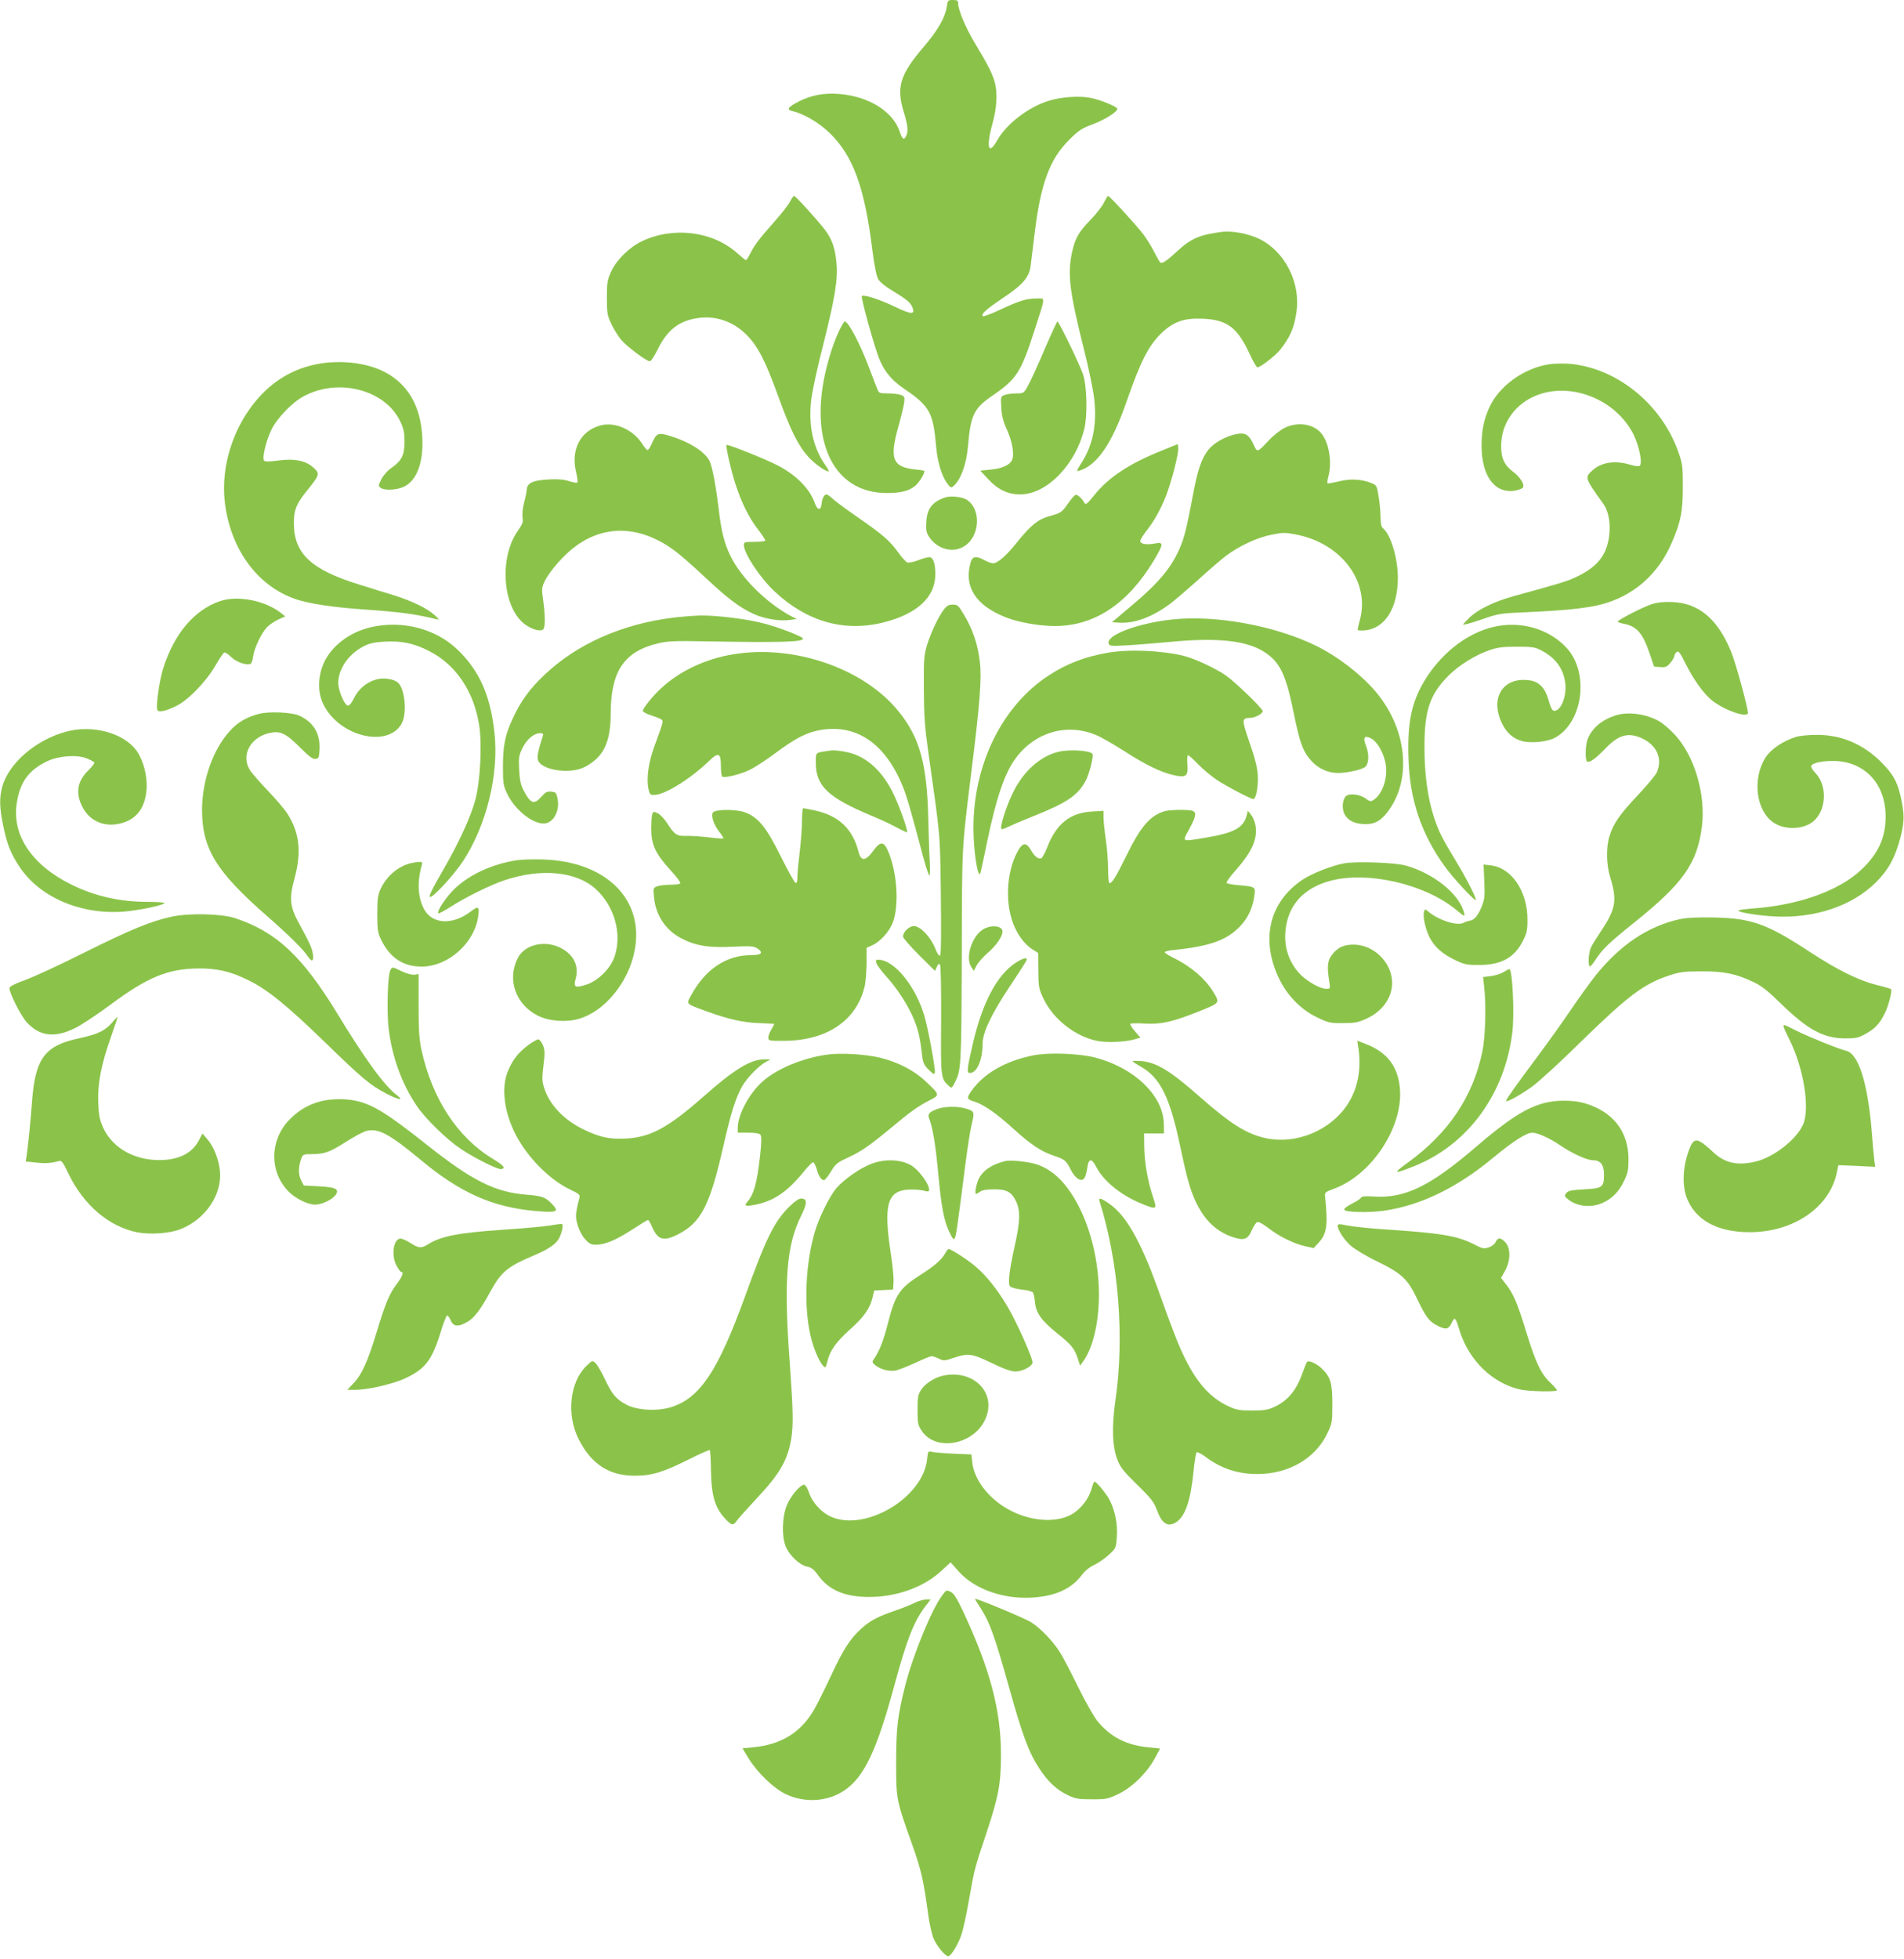 <?xml version="1.0" standalone="no"?>
<!DOCTYPE svg PUBLIC "-//W3C//DTD SVG 20010904//EN"
 "http://www.w3.org/TR/2001/REC-SVG-20010904/DTD/svg10.dtd">
<svg version="1.0" xmlns="http://www.w3.org/2000/svg"
 width="1244pt" height="1280pt" viewBox="0 0 1244 1280"
 preserveAspectRatio="xMidYMid meet">
<g transform="translate(0,1280) scale(0.1,-0.1)"
fill="#8bc34a" stroke="none">
<path d="M6186 12756 c-11 -71 -58 -153 -150 -261 -155 -181 -181 -264 -132
-424 28 -91 32 -131 15 -162 -13 -26 -25 -17 -40 29 -43 133 -201 232 -394
248 -102 8 -182 -7 -264 -48 -73 -37 -85 -54 -44 -64 76 -17 177 -77 248 -147
150 -149 224 -353 274 -756 14 -108 27 -174 39 -195 11 -19 49 -50 97 -78 92
-56 114 -75 127 -107 18 -48 -7 -47 -119 7 -102 48 -195 78 -212 68 -7 -5 56
-241 100 -373 34 -104 85 -171 175 -232 169 -115 191 -156 210 -376 8 -96 34
-187 69 -238 23 -33 29 -36 42 -25 50 41 88 145 98 268 17 199 38 243 163 328
155 106 184 153 272 427 73 227 71 205 14 205 -68 0 -112 -14 -237 -72 -59
-28 -111 -47 -115 -44 -14 14 19 44 132 120 129 86 171 135 180 210 3 22 15
118 26 211 39 324 98 484 224 610 63 63 82 76 158 104 78 30 158 80 158 100 0
14 -115 61 -177 72 -75 14 -191 6 -273 -20 -135 -43 -275 -151 -336 -260 -57
-101 -72 -41 -29 114 28 99 33 198 15 266 -15 56 -46 117 -128 253 -64 106
-111 219 -112 264 0 18 -5 22 -34 22 -32 0 -34 -2 -40 -44z"/>
<path d="M5161 11482 c-10 -20 -54 -77 -98 -126 -104 -118 -130 -152 -159
-208 -13 -27 -27 -48 -30 -48 -3 0 -29 21 -57 46 -160 143 -417 176 -623 78
-81 -38 -165 -121 -200 -196 -26 -57 -29 -73 -29 -173 0 -99 3 -116 28 -169
15 -33 44 -79 63 -103 37 -46 167 -143 190 -143 7 0 30 34 50 75 61 126 137
187 256 206 121 20 239 -20 328 -111 72 -73 121 -168 205 -400 80 -222 131
-323 198 -397 42 -45 109 -93 132 -93 3 0 -8 21 -26 46 -77 112 -108 256 -89
419 5 52 41 218 80 369 75 298 96 424 85 529 -9 99 -29 155 -77 218 -52 67
-190 219 -200 219 -4 0 -16 -17 -27 -38z"/>
<path d="M7214 11479 c-10 -23 -49 -74 -87 -113 -80 -82 -103 -123 -123 -215
-30 -143 -17 -252 75 -621 33 -129 64 -280 70 -335 19 -167 -8 -302 -83 -419
-34 -54 -35 -57 -14 -51 116 35 214 178 308 450 94 270 145 369 232 452 77 72
146 96 264 91 163 -7 229 -57 311 -235 21 -46 43 -83 49 -83 19 0 118 77 149
116 64 82 90 140 105 242 30 193 -74 399 -242 481 -72 35 -179 55 -247 46
-142 -19 -199 -43 -285 -122 -69 -64 -102 -87 -114 -79 -5 3 -23 35 -41 70
-18 36 -51 89 -73 118 -54 69 -219 248 -228 248 -4 0 -15 -19 -26 -41z"/>
<path d="M5482 10638 c-47 -100 -89 -245 -108 -369 -61 -413 105 -688 416
-690 93 -1 149 13 191 48 25 22 59 76 59 96 0 2 -27 7 -60 10 -149 16 -170 69
-110 281 17 60 33 129 37 152 5 40 4 44 -21 54 -15 5 -53 10 -85 10 -55 0 -59
2 -69 28 -6 15 -30 76 -52 135 -59 158 -137 307 -161 307 -4 0 -21 -28 -37
-62z"/>
<path d="M6825 10518 c-43 -101 -91 -207 -107 -235 -29 -53 -30 -53 -78 -53
-27 0 -61 -5 -75 -10 -27 -10 -27 -12 -23 -83 3 -54 12 -90 38 -147 36 -81 49
-164 31 -198 -17 -32 -66 -53 -140 -60 l-66 -7 50 -54 c64 -70 130 -101 211
-101 174 0 365 197 420 435 20 90 15 277 -10 350 -23 67 -158 345 -167 345 -3
0 -41 -82 -84 -182z"/>
<path d="M2128 10430 c-151 -18 -277 -76 -383 -172 -200 -184 -309 -478 -275
-748 40 -314 228 -558 490 -633 84 -24 228 -45 395 -57 257 -18 352 -30 495
-65 23 -6 21 -3 -12 28 -48 43 -145 90 -261 127 -51 15 -153 47 -227 70 -318
98 -430 203 -430 403 0 87 17 127 90 217 79 98 81 106 38 145 -50 46 -126 61
-232 46 -54 -7 -83 -8 -90 -1 -15 15 10 123 46 200 37 77 137 182 214 222 229
122 535 40 631 -169 21 -45 26 -73 26 -129 0 -86 -18 -123 -83 -169 -27 -18
-54 -49 -68 -75 -21 -42 -21 -46 -5 -57 25 -19 102 -15 150 6 78 36 123 139
123 283 0 321 -175 510 -495 531 -38 3 -100 1 -137 -3z"/>
<path d="M10119 10420 c-164 -26 -326 -143 -389 -283 -36 -81 -50 -150 -50
-249 0 -197 85 -313 215 -294 24 4 48 13 54 19 15 19 -13 67 -63 105 -58 44
-79 89 -78 172 1 147 94 276 239 330 227 85 516 -35 627 -261 38 -79 59 -190
38 -203 -7 -4 -35 0 -64 9 -98 29 -186 15 -245 -39 -50 -46 -49 -48 72 -217
38 -53 51 -141 36 -228 -21 -119 -81 -188 -216 -252 -54 -26 -108 -42 -410
-125 -119 -33 -223 -83 -279 -134 -25 -24 -46 -46 -46 -50 0 -5 53 10 117 32
115 40 121 41 308 49 240 11 375 25 473 49 214 55 378 198 467 410 58 135 70
200 70 360 0 137 -2 150 -31 232 -112 314 -409 550 -719 572 -38 2 -95 1 -126
-4z"/>
<path d="M3925 10021 c-132 -34 -197 -158 -161 -306 8 -33 12 -63 8 -67 -4 -4
-27 0 -52 8 -32 11 -70 15 -130 12 -105 -5 -144 -22 -148 -63 -1 -17 -9 -57
-18 -89 -9 -34 -13 -75 -10 -96 5 -30 0 -44 -29 -85 -127 -178 -102 -507 46
-615 49 -35 107 -49 120 -29 12 19 11 89 -2 186 -11 76 -10 84 10 126 34 69
129 177 208 233 197 141 428 127 648 -39 33 -25 119 -100 190 -167 148 -139
224 -197 317 -240 71 -33 172 -50 240 -40 l43 6 -35 18 c-164 87 -333 256
-401 401 -38 81 -57 157 -74 305 -19 155 -42 275 -60 310 -32 62 -137 127
-268 165 -68 20 -79 14 -108 -52 -10 -24 -23 -43 -28 -43 -5 0 -18 15 -30 33
-60 98 -179 153 -276 128z"/>
<path d="M8392 10004 c-28 -14 -75 -51 -104 -83 -73 -78 -74 -78 -96 -29 -29
65 -53 82 -104 74 -60 -9 -137 -47 -177 -87 -50 -50 -80 -125 -108 -268 -46
-243 -62 -310 -86 -371 -58 -143 -139 -242 -331 -403 l-121 -102 49 -3 c99 -6
215 37 329 122 32 24 115 95 184 157 69 63 151 133 182 157 86 65 205 120 299
139 76 15 88 15 164 0 294 -58 480 -309 413 -557 -8 -30 -15 -59 -15 -64 0 -5
22 -6 50 -4 129 13 213 146 213 343 0 128 -46 282 -97 324 -11 9 -16 31 -16
70 0 31 -5 91 -12 133 -12 77 -13 78 -50 93 -64 25 -136 29 -211 10 -38 -9
-71 -15 -73 -12 -3 3 -1 22 5 44 24 87 7 208 -39 273 -50 70 -158 89 -248 44z"/>
<path d="M4747 9893 c-7 -7 30 -170 59 -258 39 -120 85 -212 142 -288 29 -37
52 -72 52 -78 0 -5 -31 -9 -70 -9 -64 0 -70 -2 -70 -20 0 -55 106 -216 202
-305 210 -197 455 -266 712 -201 220 56 338 166 337 315 0 72 -14 111 -40 111
-11 0 -43 -9 -72 -20 -28 -11 -60 -18 -70 -15 -10 3 -38 34 -62 68 -53 74
-102 116 -262 227 -66 45 -137 98 -158 116 -20 19 -41 34 -46 34 -16 0 -29
-25 -33 -60 -4 -47 -27 -45 -44 2 -32 94 -120 183 -242 247 -84 43 -328 141
-335 134z"/>
<path d="M7590 9856 c-214 -86 -345 -173 -440 -290 -48 -60 -56 -66 -65 -51
-17 31 -46 56 -58 52 -7 -2 -29 -28 -50 -58 -41 -58 -44 -60 -127 -83 -68 -19
-119 -61 -206 -170 -70 -87 -126 -136 -156 -136 -10 0 -35 9 -55 20 -58 31
-80 27 -92 -17 -44 -158 35 -279 230 -356 84 -33 219 -57 323 -57 257 1 473
144 644 427 66 112 67 123 6 112 -54 -10 -94 -3 -94 17 0 8 18 37 39 64 52 66
93 139 129 230 36 92 85 281 80 314 l-3 25 -105 -43z"/>
<path d="M6178 9551 c-86 -28 -121 -73 -126 -161 -3 -55 0 -70 20 -100 50 -74
145 -103 217 -65 112 57 128 244 28 310 -29 19 -103 27 -139 16z"/>
<path d="M1435 8872 c-167 -58 -298 -214 -369 -439 -25 -80 -48 -244 -38 -271
7 -18 52 -9 122 25 78 37 195 158 256 262 26 46 53 85 59 88 7 2 27 -11 46
-30 33 -33 104 -57 127 -43 6 3 13 25 16 49 9 57 56 155 92 191 16 16 49 38
73 49 l45 20 -24 19 c-105 85 -288 121 -405 80z"/>
<path d="M10789 8852 c-61 -21 -219 -102 -219 -113 0 -4 17 -10 38 -14 86 -16
125 -61 171 -197 l28 -83 40 -3 c35 -3 44 1 67 28 14 17 26 37 26 45 0 7 7 18
14 25 13 10 22 -2 57 -72 53 -107 118 -197 172 -242 81 -66 237 -120 237 -83
0 36 -81 331 -110 401 -89 214 -211 316 -385 323 -58 2 -95 -2 -136 -15z"/>
<path d="M6167 8818 c-37 -49 -82 -145 -109 -228 -21 -69 -23 -91 -22 -290 1
-176 6 -249 28 -405 82 -579 78 -532 83 -943 3 -241 2 -387 -5 -394 -6 -6 -18
11 -33 49 -30 74 -97 143 -138 143 -31 0 -71 -38 -71 -69 0 -9 47 -63 104
-120 l105 -104 12 27 c9 19 15 23 21 14 5 -7 8 -170 7 -363 -3 -375 -2 -382
49 -428 20 -19 21 -18 40 20 42 81 43 99 46 826 2 757 -2 680 66 1232 52 418
65 587 52 691 -12 110 -46 212 -102 305 -38 64 -43 69 -75 69 -27 0 -39 -7
-58 -32z"/>
<path d="M4400 8765 c-336 -41 -632 -173 -844 -375 -96 -91 -154 -171 -205
-282 -51 -109 -65 -178 -65 -318 0 -103 2 -121 26 -172 47 -103 162 -198 239
-198 63 0 108 79 92 163 -8 38 -12 42 -41 45 -27 3 -38 -3 -64 -32 -49 -56
-72 -47 -119 44 -17 33 -24 67 -27 132 -4 80 -2 93 22 142 28 57 75 96 116 96
17 0 21 -4 17 -17 -29 -88 -39 -135 -33 -156 17 -68 209 -98 306 -48 123 64
170 160 170 350 1 278 89 407 314 459 59 14 113 16 311 12 495 -9 645 -4 630
20 -9 14 -150 69 -247 95 -108 30 -310 55 -418 54 -41 -1 -122 -7 -180 -14z"/>
<path d="M7660 8753 c-228 -24 -437 -104 -416 -158 6 -16 16 -17 119 -11 61 3
186 14 277 22 317 31 510 9 626 -69 99 -66 137 -148 188 -402 38 -187 59 -245
113 -305 46 -51 109 -80 176 -80 61 0 160 23 178 41 24 24 25 84 3 139 -21 53
-9 68 34 46 39 -20 79 -88 94 -159 19 -91 -17 -204 -78 -243 -18 -12 -24 -11
-54 11 -39 28 -110 34 -129 11 -21 -25 -24 -81 -7 -114 22 -43 69 -66 137 -66
65 -1 109 26 159 99 134 195 113 486 -54 718 -87 123 -261 265 -421 345 -268
133 -660 206 -945 175z"/>
<path d="M2430 8704 c-148 -32 -274 -130 -321 -251 -33 -86 -32 -182 4 -255
101 -206 412 -286 508 -131 28 45 32 138 10 216 -16 54 -37 73 -96 82 -88 14
-182 -40 -224 -130 -12 -25 -28 -45 -37 -45 -22 0 -64 97 -64 150 1 90 68 188
165 237 38 20 70 27 135 31 113 6 188 -9 287 -58 179 -88 299 -264 334 -490
19 -124 7 -365 -25 -484 -28 -107 -104 -274 -203 -446 -85 -147 -105 -190 -92
-190 23 0 158 148 215 235 153 234 234 566 205 834 -26 247 -99 411 -244 549
-141 134 -354 190 -557 146z"/>
<path d="M9756 8704 c-178 -43 -346 -177 -455 -361 -80 -137 -107 -272 -98
-507 9 -263 83 -482 234 -693 50 -71 190 -223 204 -223 12 0 -58 139 -125 249
-91 149 -114 194 -145 286 -43 128 -65 291 -64 470 0 235 36 339 157 461 69
69 171 132 266 166 53 18 86 23 180 23 102 0 120 -3 160 -24 98 -51 149 -125
158 -226 5 -69 -21 -145 -56 -164 -26 -14 -35 -2 -56 71 -21 73 -61 115 -120
123 -176 27 -266 -116 -180 -286 29 -58 72 -95 127 -110 58 -16 163 -6 212 19
188 97 232 428 79 591 -116 125 -303 177 -478 135z"/>
<path d="M7234 8535 c-150 -27 -262 -70 -381 -147 -304 -197 -493 -580 -493
-996 0 -142 26 -322 44 -301 2 2 15 65 31 139 55 274 100 432 155 541 116 230
364 323 587 220 33 -16 111 -61 173 -101 134 -86 234 -135 318 -154 82 -19 96
-7 90 71 -3 30 -1 56 3 59 4 2 33 -23 65 -57 32 -33 88 -80 124 -104 67 -44
222 -125 239 -125 18 0 33 84 29 157 -4 51 -19 112 -54 212 -52 152 -52 160 4
161 31 0 82 27 82 44 0 17 -181 192 -242 234 -68 47 -203 109 -273 127 -147
36 -363 45 -501 20z"/>
<path d="M4788 8525 c-180 -30 -345 -108 -467 -220 -53 -48 -121 -132 -121
-149 0 -7 24 -20 53 -29 28 -9 58 -21 66 -26 17 -11 17 -11 -43 -175 -39 -106
-54 -213 -39 -281 9 -37 12 -40 42 -38 69 3 235 107 353 221 62 60 78 54 78
-32 0 -36 4 -67 9 -70 16 -10 115 14 176 43 33 15 110 65 170 110 135 101 211
139 303 153 234 37 420 -95 532 -374 28 -72 46 -135 130 -450 19 -71 38 -128
42 -128 4 0 5 37 3 83 -3 45 -7 174 -10 287 -8 361 -56 533 -196 705 -228 280
-685 437 -1081 370z"/>
<path d="M1695 8137 c-83 -21 -141 -55 -192 -111 -112 -122 -183 -325 -183
-519 1 -252 92 -401 425 -692 143 -125 238 -219 269 -267 24 -36 38 -26 30 20
-7 42 -20 70 -88 195 -63 115 -68 165 -31 301 46 170 32 295 -47 420 -18 28
-74 94 -124 146 -50 52 -103 113 -118 134 -65 97 -4 218 124 247 70 16 107 -1
198 -92 62 -62 86 -80 104 -77 21 3 23 9 26 63 5 104 -42 180 -136 221 -49 21
-193 27 -257 11z"/>
<path d="M10555 8126 c-88 -28 -151 -81 -181 -152 -16 -39 -19 -140 -4 -149
16 -10 57 20 125 91 84 86 149 102 240 57 92 -46 127 -130 91 -217 -7 -18 -64
-86 -126 -152 -118 -125 -160 -186 -185 -269 -22 -71 -20 -186 5 -265 46 -149
38 -204 -53 -343 -30 -45 -62 -96 -71 -114 -16 -31 -22 -113 -10 -126 4 -4 19
13 34 36 47 74 88 114 260 252 318 255 410 386 440 628 25 208 -49 459 -177
597 -31 33 -76 72 -99 86 -86 50 -205 67 -289 40z"/>
<path d="M432 8020 c-198 -53 -377 -208 -418 -362 -19 -73 -17 -137 7 -253 25
-121 48 -179 106 -267 130 -198 396 -314 677 -294 91 6 262 41 271 56 3 4 -46
8 -108 8 -184 0 -347 37 -501 113 -259 128 -390 324 -356 535 22 137 78 213
199 271 74 35 191 44 256 19 25 -10 47 -22 51 -27 3 -5 -15 -29 -40 -53 -71
-70 -84 -147 -38 -237 42 -84 127 -128 221 -114 123 18 190 97 199 232 5 86
-22 187 -66 249 -84 116 -288 171 -460 124z"/>
<path d="M11735 7986 c-88 -28 -165 -80 -201 -137 -86 -137 -61 -344 52 -422
72 -50 192 -48 259 5 87 69 97 232 18 316 -19 19 -32 41 -29 48 8 22 87 36
166 32 193 -12 320 -156 320 -363 0 -136 -48 -242 -157 -345 -147 -140 -414
-235 -721 -256 -51 -4 -89 -10 -85 -14 15 -13 127 -31 233 -37 268 -15 514 69
670 226 80 81 122 159 156 287 28 107 28 155 1 275 -22 95 -50 144 -126 220
-119 119 -264 180 -425 178 -50 0 -109 -6 -131 -13z"/>
<path d="M5400 7893 c-73 -11 -70 -8 -70 -76 0 -152 80 -228 366 -347 54 -22
128 -57 163 -76 35 -19 65 -33 67 -31 9 9 -58 194 -98 270 -78 149 -184 236
-314 257 -60 10 -70 10 -114 3z"/>
<path d="M6917 7889 c-121 -29 -232 -128 -301 -272 -43 -88 -85 -222 -73 -233
3 -3 20 2 39 12 18 9 97 43 175 74 214 86 285 134 335 227 26 47 56 168 45
179 -21 22 -151 29 -220 13z"/>
<path d="M5240 7438 c0 -46 -7 -137 -15 -203 -8 -65 -15 -139 -15 -163 0 -30
-4 -43 -12 -40 -7 2 -50 79 -96 172 -98 197 -150 260 -241 291 -59 19 -182 18
-202 -2 -17 -17 3 -80 41 -128 17 -21 28 -40 26 -42 -2 -3 -46 0 -98 7 -51 6
-117 10 -145 9 -61 -2 -76 8 -124 83 -17 27 -45 56 -60 64 -27 13 -30 13 -37
-3 -4 -10 -7 -54 -7 -98 0 -103 27 -162 125 -269 39 -42 68 -81 65 -87 -4 -5
-33 -9 -65 -9 -32 0 -71 -5 -86 -10 -26 -10 -27 -13 -21 -70 10 -117 74 -215
176 -269 94 -50 181 -64 339 -56 113 5 137 4 158 -10 45 -29 31 -45 -40 -45
-161 0 -299 -93 -391 -263 -32 -58 -38 -53 96 -102 144 -53 244 -76 349 -79
52 -2 96 -4 98 -5 2 0 -6 -16 -17 -35 -12 -18 -21 -43 -21 -55 0 -20 5 -21 96
-21 283 0 478 129 533 354 7 28 12 96 13 152 l0 102 40 18 c51 23 112 92 133
152 39 110 27 312 -27 448 -31 80 -54 83 -103 15 -49 -67 -79 -70 -95 -8 -39
153 -130 239 -289 273 -36 7 -69 14 -73 14 -5 0 -8 -37 -8 -82z"/>
<path d="M7608 7500 c-93 -28 -155 -99 -247 -287 -71 -144 -95 -183 -113 -183
-4 0 -8 42 -8 93 0 50 -7 137 -15 192 -8 55 -15 120 -15 144 l0 44 -78 -5
c-139 -8 -230 -80 -288 -229 -15 -39 -34 -73 -40 -76 -20 -8 -44 11 -68 53
-29 51 -53 51 -83 -1 -83 -144 -90 -371 -17 -516 29 -59 68 -105 112 -133 l35
-22 1 -114 c1 -108 3 -119 33 -183 64 -135 206 -247 350 -277 63 -13 186 -8
246 10 l38 11 -35 41 c-20 22 -33 44 -31 49 3 4 45 5 93 2 109 -6 181 10 354
79 142 57 139 54 95 128 -52 85 -144 165 -257 221 -33 16 -60 33 -60 38 0 5
28 12 63 15 240 25 350 66 438 164 46 51 75 116 85 193 8 55 5 57 -103 66 -40
3 -76 10 -79 15 -3 5 21 39 54 76 79 89 119 154 133 216 13 58 1 118 -30 157
l-18 22 -7 -28 c-20 -81 -80 -115 -254 -145 -178 -30 -170 -34 -122 53 46 85
50 112 18 121 -32 8 -148 6 -180 -4z"/>
<path d="M3375 7180 c-157 -25 -303 -91 -400 -182 -57 -53 -124 -152 -111
-165 3 -3 42 18 87 47 94 60 255 139 347 170 238 79 466 57 592 -56 125 -113
176 -295 125 -444 -26 -78 -109 -160 -188 -184 -70 -22 -81 -15 -66 39 23 82
-11 156 -92 199 -104 57 -240 28 -286 -63 -72 -141 -14 -305 134 -378 72 -35
184 -43 266 -19 168 49 323 238 363 443 66 335 -183 584 -596 598 -63 2 -142
0 -175 -5z"/>
<path d="M2685 7161 c-85 -21 -159 -84 -199 -170 -17 -38 -21 -65 -21 -161 0
-98 3 -122 22 -163 57 -122 145 -182 268 -182 175 1 348 156 370 333 8 60 0
65 -48 28 -119 -91 -250 -85 -305 12 -42 76 -48 179 -16 290 5 18 3 22 -17 21
-13 -1 -37 -4 -54 -8z"/>
<path d="M8783 7160 c-78 -14 -211 -66 -271 -106 -226 -150 -281 -407 -144
-669 53 -100 140 -186 238 -232 73 -35 85 -38 169 -37 77 0 99 4 153 29 122
55 188 170 162 282 -23 107 -122 193 -229 201 -72 5 -119 -14 -157 -64 -31
-40 -35 -78 -19 -176 7 -47 7 -48 -19 -48 -40 0 -123 46 -171 95 -78 81 -112
192 -93 310 23 152 123 256 291 301 241 64 611 -20 816 -186 61 -50 63 -51 57
-24 -31 123 -198 258 -381 309 -70 20 -322 29 -402 15z"/>
<path d="M9698 7041 c4 -97 2 -117 -18 -165 -23 -58 -49 -88 -78 -91 -9 -1
-27 -7 -40 -14 -42 -22 -167 18 -234 77 -16 13 -18 13 -24 -2 -3 -9 -3 -33 0
-54 23 -130 77 -201 193 -259 71 -35 82 -37 167 -37 143 -1 231 48 285 155 27
53 31 73 31 140 0 188 -104 341 -243 356 l-44 5 5 -111z"/>
<path d="M1120 6811 c-137 -30 -267 -84 -575 -237 -159 -80 -333 -160 -385
-178 -59 -21 -96 -40 -98 -50 -5 -25 72 -179 112 -224 85 -93 183 -105 318
-38 40 20 143 88 228 151 243 181 377 236 575 238 122 1 210 -19 322 -74 126
-60 256 -165 508 -410 244 -237 294 -279 400 -334 76 -40 117 -47 72 -13 -83
61 -212 238 -391 533 -231 379 -401 538 -671 627 -89 29 -302 34 -415 9z"/>
<path d="M10980 6796 c-209 -44 -393 -167 -555 -369 -36 -45 -111 -149 -167
-232 -56 -82 -149 -212 -207 -290 -147 -197 -211 -287 -211 -297 0 -13 87 34
170 93 41 29 185 161 320 294 305 298 410 378 575 432 70 23 97 27 210 27 148
1 225 -15 340 -69 55 -26 94 -57 180 -141 177 -172 278 -227 420 -228 70 0 86
3 133 29 61 33 93 67 126 134 24 47 51 150 41 159 -3 3 -47 16 -97 28 -117 30
-253 97 -433 215 -279 183 -380 220 -625 225 -105 2 -176 -1 -220 -10z"/>
<path d="M6418 6725 c-72 -49 -112 -186 -71 -244 l16 -24 18 36 c11 20 44 57
75 84 53 46 94 105 94 137 0 40 -79 47 -132 11z"/>
<path d="M6639 6512 c-123 -78 -220 -260 -282 -527 -40 -173 -42 -195 -20
-195 46 0 83 86 83 192 0 71 56 190 171 364 61 91 113 172 116 180 8 22 -19
17 -68 -14z"/>
<path d="M5726 6508 c4 -13 31 -50 61 -83 74 -81 146 -192 184 -284 29 -70 40
-117 55 -245 5 -40 13 -57 42 -85 29 -29 37 -33 40 -19 5 24 -44 289 -69 373
-58 195 -198 365 -300 365 -17 0 -19 -4 -13 -22z"/>
<path d="M2550 6461 c-17 -33 -24 -267 -11 -380 22 -183 85 -359 182 -503 58
-87 198 -223 294 -287 93 -61 240 -134 261 -129 30 6 15 24 -56 67 -231 140
-396 392 -466 711 -15 68 -19 127 -19 290 l0 206 -27 -4 c-15 -2 -50 7 -82 22
-65 31 -63 31 -76 7z"/>
<path d="M9823 6449 c-17 -11 -54 -22 -82 -26 l-51 -6 7 -66 c14 -115 8 -329
-12 -421 -61 -295 -222 -534 -489 -727 -101 -73 -91 -76 50 -19 346 141 586
469 635 871 15 122 1 417 -20 414 -3 0 -20 -9 -38 -20z"/>
<path d="M732 6119 c-44 -52 -94 -76 -210 -101 -230 -48 -292 -131 -313 -418
-9 -122 -24 -274 -36 -357 l-5 -31 67 -7 c61 -7 101 -4 150 10 17 5 26 -7 62
-82 99 -206 266 -348 451 -384 85 -16 213 -7 282 21 162 64 272 226 257 379
-7 75 -40 160 -81 207 l-33 39 -21 -40 c-41 -82 -119 -126 -232 -133 -178 -10
-333 72 -396 211 -23 52 -29 79 -32 164 -5 124 19 248 84 432 24 68 43 126 41
127 -1 1 -17 -15 -35 -37z"/>
<path d="M11655 6088 c4 -13 21 -49 37 -81 93 -186 135 -451 88 -555 -45 -99
-194 -214 -311 -241 -119 -28 -202 -9 -278 64 -93 87 -119 94 -145 38 -49
-111 -60 -246 -26 -337 55 -146 199 -226 411 -226 286 0 521 160 570 388 l10
50 120 -5 121 -6 -6 44 c-3 24 -11 105 -16 179 -26 322 -86 514 -167 535 -51
12 -248 92 -332 134 -78 40 -82 41 -76 19z"/>
<path d="M3452 5973 c-65 -50 -96 -88 -129 -160 -55 -118 -28 -303 67 -463 81
-137 216 -266 338 -323 54 -25 63 -33 58 -51 -27 -106 -28 -123 -12 -180 10
-34 30 -72 50 -93 27 -30 39 -35 72 -35 58 1 128 30 236 100 52 34 98 62 102
62 4 0 15 -19 25 -42 38 -89 75 -100 169 -53 152 77 210 188 298 577 50 219
80 315 124 393 32 55 109 134 155 158 l30 16 -40 0 c-90 1 -198 -65 -400 -244
-228 -201 -344 -264 -501 -273 -111 -6 -172 7 -279 58 -132 64 -227 164 -261
277 -13 40 -13 64 -3 143 10 82 9 100 -4 133 -9 20 -23 37 -30 37 -8 0 -37
-17 -65 -37z"/>
<path d="M8875 5955 c21 -142 -4 -269 -72 -372 -112 -169 -334 -261 -531 -219
-125 26 -230 92 -429 267 -196 173 -284 227 -385 237 -32 2 -58 2 -58 -1 0 -3
24 -19 53 -35 127 -72 190 -199 257 -517 17 -82 40 -184 52 -225 58 -215 160
-338 316 -379 55 -15 78 -3 102 55 11 24 26 47 34 50 9 4 39 -13 73 -39 69
-54 166 -102 241 -119 l55 -12 33 36 c54 59 61 115 41 306 -2 21 6 27 59 46
243 89 448 396 431 646 -10 150 -82 246 -227 301 l-52 20 7 -46z"/>
<path d="M5403 5910 c-161 -23 -325 -91 -419 -174 -89 -78 -164 -219 -164
-306 l0 -30 69 0 c45 0 72 -5 79 -13 8 -10 8 -47 -2 -138 -21 -183 -40 -251
-84 -302 -23 -26 -10 -30 55 -17 121 25 208 85 314 215 29 36 57 64 62 62 6
-2 16 -22 23 -45 13 -47 30 -72 48 -72 6 0 26 25 45 56 29 49 41 59 104 88 92
42 147 80 288 197 128 107 180 144 257 183 63 32 62 36 -31 122 -76 72 -180
125 -297 154 -98 23 -258 33 -347 20z"/>
<path d="M6755 5906 c-185 -36 -329 -119 -410 -236 -31 -45 -29 -52 27 -69 58
-19 145 -80 252 -178 110 -100 180 -147 263 -174 69 -23 79 -31 109 -91 29
-58 69 -82 89 -55 7 10 15 40 19 67 8 63 28 65 57 9 47 -93 159 -185 291 -240
107 -44 109 -43 82 39 -35 103 -56 226 -58 326 l-1 91 65 0 65 0 -1 62 c-3
185 -192 367 -449 434 -103 27 -302 34 -400 15z"/>
<path d="M2091 5604 c-81 -22 -147 -62 -207 -126 -123 -134 -123 -336 1 -462
45 -46 126 -86 174 -86 44 0 115 34 135 65 24 37 -1 49 -113 55 l-96 5 -18 35
c-19 36 -18 90 2 143 10 25 15 27 68 27 83 0 118 13 223 80 52 33 111 65 132
71 78 21 151 -18 357 -189 255 -213 468 -308 743 -333 147 -13 164 -7 116 44
-44 46 -66 54 -169 62 -203 16 -354 91 -649 325 -258 205 -356 266 -468 289
-71 15 -165 13 -231 -5z"/>
<path d="M10090 5594 c-121 -32 -238 -107 -454 -293 -293 -251 -458 -331 -659
-318 -56 4 -79 2 -85 -8 -4 -7 -31 -25 -60 -39 -29 -15 -52 -32 -49 -39 5 -17
154 -21 257 -7 241 34 482 151 720 350 127 105 213 160 252 160 33 0 113 -36
176 -79 84 -57 180 -101 220 -101 49 0 72 -29 72 -93 0 -83 -10 -91 -130 -97
-86 -5 -104 -9 -117 -25 -13 -18 -11 -22 13 -41 58 -47 151 -56 224 -23 63 28
108 74 141 144 25 51 29 72 29 142 0 179 -99 308 -281 364 -73 23 -190 24
-269 3z"/>
<path d="M6127 5556 c-57 -21 -68 -33 -56 -64 24 -63 41 -167 59 -357 20 -218
37 -308 71 -380 37 -79 39 -77 63 105 9 63 27 205 41 315 14 110 33 235 43
277 21 87 20 89 -43 107 -53 15 -131 13 -178 -3z"/>
<path d="M5694 5197 c-74 -28 -179 -101 -229 -159 -47 -55 -118 -201 -145
-298 -67 -242 -69 -547 -5 -735 21 -61 42 -104 63 -128 15 -17 17 -14 29 33
17 69 57 124 147 205 88 78 130 137 146 205 l12 49 61 3 62 3 3 49 c2 26 -6
111 -18 188 -48 316 -23 407 113 416 35 2 80 -1 100 -6 32 -9 37 -8 37 7 0 37
-65 125 -114 156 -68 41 -172 46 -262 12z"/>
<path d="M6565 5214 c-86 -22 -142 -60 -169 -113 -17 -33 -30 -101 -19 -101 4
0 17 7 27 15 13 10 44 15 92 15 84 0 115 -18 145 -84 26 -58 24 -128 -10 -280
-37 -166 -47 -251 -32 -270 6 -7 40 -17 76 -21 35 -3 68 -12 73 -18 5 -7 12
-36 14 -65 7 -70 42 -119 142 -200 94 -75 115 -100 137 -165 l16 -49 22 31
c63 89 101 251 101 435 0 259 -79 527 -206 695 -56 75 -117 123 -191 151 -54
20 -179 34 -218 24z"/>
<path d="M5156 4916 c-98 -98 -151 -205 -291 -593 -174 -478 -290 -653 -474
-714 -89 -30 -224 -24 -296 13 -68 35 -96 68 -143 168 -22 47 -50 94 -61 105
-21 18 -22 18 -60 -19 -109 -106 -131 -319 -50 -479 83 -163 199 -239 369
-238 109 0 186 24 353 108 71 36 131 62 134 59 4 -3 7 -63 8 -134 3 -157 24
-236 86 -306 46 -52 60 -56 82 -22 9 13 64 75 122 137 161 171 211 258 235
401 14 91 12 189 -10 493 -40 544 -22 772 77 968 38 76 37 107 -2 107 -16 0
-43 -19 -79 -54z"/>
<path d="M7185 4948 c123 -390 163 -882 103 -1293 -25 -176 -21 -303 12 -390
19 -50 40 -77 130 -165 94 -92 110 -114 130 -168 32 -88 71 -111 126 -76 59
40 94 143 113 339 6 60 15 113 19 117 4 4 31 -9 59 -30 101 -76 209 -112 338
-112 205 0 380 102 458 267 31 65 32 73 32 193 0 137 -12 176 -72 232 -32 30
-83 53 -93 41 -4 -4 -17 -37 -30 -73 -40 -114 -96 -181 -185 -222 -41 -19 -67
-23 -145 -23 -82 0 -103 4 -154 28 -116 54 -200 146 -281 307 -46 93 -80 179
-180 460 -113 314 -209 482 -319 557 -57 39 -71 41 -61 11z"/>
<path d="M3595 4794 c-38 -7 -178 -19 -310 -28 -291 -20 -402 -41 -490 -96
-43 -27 -60 -25 -116 11 -27 17 -56 29 -66 27 -45 -8 -57 -115 -21 -179 12
-22 25 -39 30 -39 18 0 6 -32 -29 -77 -49 -65 -74 -124 -133 -319 -59 -193
-97 -276 -152 -333 l-39 -41 52 0 c80 0 246 38 324 74 133 62 177 118 234 303
17 56 36 105 41 108 5 3 16 -10 24 -30 18 -43 50 -46 111 -10 44 25 86 81 150
199 69 126 111 161 278 232 96 40 147 74 168 111 19 33 32 91 21 96 -4 2 -38
-2 -77 -9z"/>
<path d="M8740 4793 c0 -29 41 -92 86 -132 26 -22 101 -68 168 -100 166 -81
203 -116 266 -249 57 -118 77 -145 132 -173 54 -28 72 -24 92 17 20 44 26 39
50 -41 60 -201 218 -355 404 -394 55 -11 224 -15 234 -5 3 3 -16 25 -42 50
-62 58 -97 132 -160 338 -54 178 -83 247 -133 309 l-30 38 27 48 c36 67 37
147 1 185 -30 32 -49 33 -63 2 -6 -14 -26 -29 -45 -35 -31 -11 -41 -9 -95 19
-114 58 -215 74 -607 100 -88 6 -188 17 -223 24 -52 11 -62 10 -62 -1z"/>
<path d="M6176 4613 c-21 -40 -71 -84 -156 -138 -143 -90 -171 -131 -220 -325
-28 -110 -55 -179 -93 -233 -10 -15 -8 -21 13 -37 34 -27 90 -41 131 -34 19 4
76 26 128 50 51 24 100 44 107 44 7 0 29 -7 48 -16 32 -16 37 -15 97 5 94 32
120 28 249 -34 80 -39 126 -55 155 -55 42 0 102 29 111 55 8 19 -103 268 -165
372 -62 105 -138 201 -205 257 -50 44 -162 116 -178 116 -4 0 -14 -12 -22 -27z"/>
<path d="M6154 3811 c-51 -13 -108 -50 -134 -88 -22 -33 -25 -47 -25 -133 0
-89 2 -100 28 -139 90 -135 337 -91 413 74 82 174 -77 335 -282 286z"/>
<path d="M6057 3265 c-26 -248 -399 -472 -625 -375 -65 28 -125 94 -147 161
-10 28 -23 49 -31 49 -27 0 -91 -77 -114 -136 -30 -77 -33 -199 -7 -266 23
-58 92 -124 141 -133 28 -6 44 -18 71 -56 70 -98 179 -144 340 -142 177 1 352
65 465 170 l61 56 55 -62 c104 -114 290 -180 479 -168 150 9 254 56 323 147
21 28 52 53 81 66 25 12 68 41 94 65 48 44 49 45 54 119 6 82 -11 170 -47 240
-21 41 -86 120 -99 120 -4 0 -12 -19 -18 -43 -19 -69 -71 -136 -132 -171 -106
-59 -278 -44 -418 36 -126 71 -219 194 -230 302 l-6 54 -116 5 c-64 3 -128 8
-142 12 -25 7 -26 5 -32 -50z"/>
<path d="M6156 2377 c-68 -89 -190 -387 -241 -586 -51 -203 -59 -274 -60 -501
0 -246 0 -247 105 -541 58 -163 75 -236 104 -454 8 -60 24 -132 36 -160 22
-51 75 -115 96 -115 17 0 63 75 85 139 11 31 33 131 49 223 36 206 37 210 116
446 78 234 94 321 94 507 0 293 -71 561 -250 943 -37 78 -59 113 -76 121 -33
15 -29 16 -58 -22z"/>
<path d="M6370 2354 c0 -2 18 -31 40 -65 56 -87 90 -182 180 -503 89 -320 132
-436 200 -539 57 -87 114 -141 189 -176 49 -23 69 -26 157 -26 95 0 103 2 176
37 90 45 185 140 235 234 l33 61 -69 7 c-149 13 -253 66 -340 171 -23 28 -80
128 -127 224 -47 96 -101 200 -121 230 -44 70 -124 153 -185 192 -42 27 -368
163 -368 153z"/>
<path d="M5975 2328 c-22 -11 -76 -33 -120 -48 -120 -41 -171 -68 -230 -122
-72 -66 -116 -134 -199 -313 -39 -83 -86 -177 -104 -209 -87 -153 -215 -233
-400 -251 l-71 -7 37 -61 c59 -97 167 -201 247 -239 125 -58 269 -49 379 23
132 88 214 261 331 694 79 291 126 412 199 508 l36 47 -33 0 c-17 -1 -50 -10
-72 -22z"/>
</g>
</svg>
